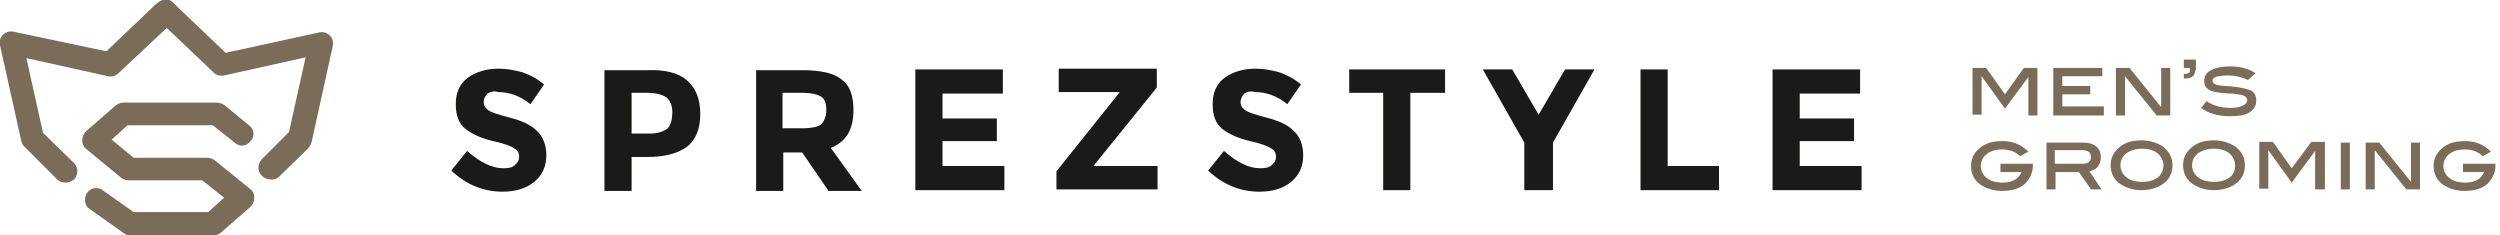 <svg xmlns="http://www.w3.org/2000/svg" xmlns:xlink="http://www.w3.org/1999/xlink" id="Ebene_1" x="0px" y="0px" viewBox="0 0 331.3 31.2" style="enable-background:new 0 0 331.3 31.2;" xml:space="preserve"><style type="text/css">	.st0{fill:#1A1A18;}	.st1{fill:#7B6B59;}</style><g>	<path class="st0" d="M67.6,15.6c-1.5-0.4-2.5-0.7-2.9-1c-0.4-0.3-0.6-0.6-0.6-1.1c0-0.4,0.2-0.8,0.5-1.1c0.4-0.2,0.8-0.4,1.4-0.2  c1.5,0,2.9,0.5,4.3,1.6l1.8-2.6c-0.8-0.7-1.7-1.2-2.8-1.6c-1.1-0.3-2.1-0.5-3.2-0.5c-1.6,0-3,0.4-4.1,1.2c-1.1,0.8-1.6,2-1.6,3.5  s0.4,2.6,1.3,3.3c0.9,0.7,2.2,1.3,4.1,1.7c1.2,0.3,2,0.6,2.4,0.9c0.4,0.2,0.6,0.6,0.6,1.1c0,0.4-0.2,0.8-0.6,1.1  c-0.3,0.3-0.8,0.4-1.5,0.4c-1.5,0-3.1-0.8-4.8-2.3l-2.1,2.6c2,1.9,4.3,2.8,6.8,2.8c1.7,0,3.1-0.4,4.2-1.3c1.1-0.9,1.6-2.1,1.6-3.5  c0-1.5-0.5-2.6-1.3-3.3C70.3,16.5,69.1,16,67.6,15.6z"></path>	<path class="st0" d="M85.8,9.3h-5.7v16h3.6v-4.5h2.1c2.4,0,4.1-0.5,5.3-1.4c1.1-0.9,1.7-2.3,1.7-4.3s-0.6-3.4-1.7-4.4  C90,9.7,88.2,9.2,85.8,9.3z M88.5,17c-0.5,0.4-1.3,0.7-2.4,0.7h-2.4v-5.4h2c1.2,0,2,0.2,2.6,0.6c0.5,0.4,0.8,1.1,0.8,2  S88.9,16.5,88.5,17z"></path>	<path class="st0" d="M113.1,14.6c0-1.9-0.5-3.3-1.5-4c-1-0.9-2.8-1.3-5.3-1.3h-6.1v16h3.6v-5.1h2.5l3.5,5.1h4.4l-4.1-5.7  C112.1,18.8,113.1,17.2,113.1,14.6z M108.8,16.5c-0.4,0.3-1.2,0.5-2.5,0.5h-2.6v-4.7h2.7c1.1,0,1.9,0.2,2.4,0.5  c0.5,0.3,0.7,0.9,0.7,1.8C109.5,15.5,109.2,16.1,108.8,16.5z"></path>	<polygon class="st0" points="124.9,18.7 132.1,18.7 132.1,15.7 124.9,15.7 124.9,12.4 132.9,12.4 132.9,9.2 121.3,9.2 121.3,25.2   133.1,25.2 133.1,22 124.9,22  "></polygon>	<polygon class="st0" points="153.3,11.6 153.3,9.1 140.3,9.1 140.3,12.2 148.4,12.2 140,22.7 140,25.1 153.4,25.1 153.4,22   144.9,22  "></polygon>	<path class="st0" d="M167.9,15.6c-1.5-0.4-2.5-0.7-2.9-1s-0.6-0.6-0.6-1.1c0-0.4,0.2-0.8,0.5-1.1c0.3-0.2,0.8-0.4,1.4-0.2  c1.5,0,2.9,0.5,4.3,1.6l1.8-2.6c-0.8-0.7-1.7-1.2-2.8-1.6c-1.1-0.3-2.1-0.5-3.2-0.5c-1.6,0-3,0.4-4.1,1.2c-1.1,0.8-1.6,2-1.6,3.5  s0.4,2.6,1.3,3.3c0.9,0.7,2.2,1.3,4.1,1.7c1.2,0.3,2,0.6,2.4,0.9c0.4,0.2,0.6,0.6,0.6,1.1c0,0.4-0.2,0.8-0.6,1.1  c-0.3,0.3-0.8,0.4-1.5,0.4c-1.5,0-3.1-0.8-4.8-2.3l-2.1,2.6c2,1.9,4.3,2.8,6.8,2.8c1.7,0,3.1-0.4,4.2-1.3c1.1-0.9,1.6-2.1,1.6-3.5  c0-1.5-0.5-2.6-1.3-3.3C170.6,16.5,169.4,16,167.9,15.6z"></path>	<polygon class="st0" points="178.8,12.3 183.3,12.3 183.3,25.2 186.9,25.2 186.9,12.3 191.5,12.3 191.5,9.2 178.8,9.2  "></polygon>	<polygon class="st0" points="203.9,15.2 200.4,9.2 196.5,9.2 202,18.9 202,25.2 205.6,25.2 205.8,25.2 205.8,18.9 211.3,9.2   207.4,9.2  "></polygon>	<polygon class="st0" points="221,9.2 217.4,9.2 217.4,25.2 227.8,25.2 227.8,22 221,22  "></polygon>	<polygon class="st0" points="238.5,22 238.5,18.7 245.7,18.7 245.7,15.7 238.5,15.7 238.5,12.4 246.5,12.4 246.5,9.2 234.9,9.2   234.9,25.2 246.7,25.2 246.7,22  "></polygon></g><g>	<path class="st1" d="M33.1,25l-4.7-3.8c-0.3-0.2-0.7-0.3-1-0.3h-9.7l-2.9-2.4l2.1-1.9h11.3l2.9,2.3c0.6,0.6,1.6,0.5,2.1-0.2  c0.6-0.6,0.5-1.6-0.2-2.1l-3.3-2.7c-0.3-0.2-0.7-0.3-1-0.3H16.3c-0.4,0-0.7,0.2-1,0.4l-3.9,3.4c-0.3,0.3-0.5,0.7-0.5,1.2  s0.2,0.9,0.6,1.2l4.6,3.8c0.3,0.2,0.7,0.3,1,0.3h2.4H25h1.8l2.9,2.3l-2.1,1.9h-9.9l-4.1-2.9c-0.7-0.5-1.6-0.3-2.1,0.4  c-0.4,0.7-0.3,1.7,0.4,2.1l4.5,3.2c0.3,0.2,0.6,0.3,0.9,0.3h10.9c0.3,0,0.8-0.1,1.1-0.4l3.9-3.4c0.3-0.3,0.5-0.7,0.5-1.2  S33.5,25.3,33.1,25z"></path>	<path class="st1" d="M43.7,4.7c-0.4-0.4-0.9-0.5-1.4-0.4L29.9,7l-6.5-6.2c0,0-0.7-0.9-1.4-0.9c-0.7,0-1.5,0.8-1.5,0.8l-6.4,6.1  L1.8,4.2c-0.5-0.1-1,0-1.4,0.4C0,5-0.1,5.5,0,6l2.8,12.6C2.9,19,3,19.2,3.2,19.4l4.4,4.4c0.3,0.3,0.7,0.4,1.1,0.4  c0.4,0,0.8-0.2,1.1-0.4c0.6-0.6,0.6-1.6,0-2.2l-4.1-4L3.5,7.7l10.8,2.4c0.5,0.1,1,0,1.4-0.4l6.4-6l6.2,5.9c0.4,0.4,0.9,0.5,1.4,0.4  l10.8-2.4l-2.2,9.9l-3.6,3.6c-0.6,0.6-0.6,1.6,0,2.2c0.5,0.5,1.6,0.7,2.2,0.2l4-3.9c0.3-0.4,0.3-0.5,0.4-0.8l2.8-12.7  C44.2,5.6,44.1,5.1,43.7,4.7z"></path></g><g>	<path class="st1" d="M270,15.3h-1.2l0-5.1l-3.1,4.2l-3.1-4.3l0,0v5.1h-1.2V9h1.8l2.5,3.5l2.5-3.5h1.8V15.3z"></path>	<path class="st1" d="M278.8,15.3h-6.7V9h6.5v1.1h-5.3v1.3h3.7v1.1h-3.7v1.6h5.5V15.3z"></path>	<path class="st1" d="M287.6,15.3h-1.8l-4.2-5.2v5.2h-1.2V9h1.8l4.2,5.2V9h1.2V15.3z"></path>	<path class="st1" d="M290.9,9.3c0,0.7-0.4,1.1-1.3,1.1h-0.2V9.8c0.5,0,0.8-0.1,0.8-0.4V9h-0.8V7.9h1.6V9.3z"></path>	<path class="st1" d="M297.9,10.6c-0.8-0.4-1.7-0.6-2.6-0.6c-1.4,0-2.1,0.2-2.1,0.7c0,0.3,0.3,0.5,0.8,0.6c0.7,0.1,1.4,0.1,2.1,0.2  c1,0.1,1.7,0.3,2.2,0.5c0.5,0.3,0.7,0.7,0.7,1.3c0,0.7-0.3,1.2-0.9,1.6c-0.6,0.4-1.5,0.5-2.6,0.5c-1.6,0-2.9-0.4-3.8-1.1l0.7-0.9  c0.9,0.6,1.9,0.9,3.2,0.9c0.7,0,1.2-0.1,1.6-0.3c0.4-0.2,0.6-0.4,0.6-0.7c0-0.3-0.2-0.6-0.7-0.7c-0.3-0.1-0.7-0.1-1.2-0.2  c-0.9,0-1.4-0.1-1.6-0.1c-0.8-0.1-1.3-0.2-1.7-0.5c-0.4-0.3-0.5-0.6-0.5-1.1c0-0.6,0.3-1.1,0.9-1.4c0.6-0.3,1.4-0.5,2.5-0.5  c1.4,0,2.5,0.3,3.4,0.9L297.9,10.6z"></path></g><g>	<path class="st1" d="M269.4,21.7v0.2c0,1-0.4,1.8-1.1,2.5c-0.7,0.6-1.7,0.9-3,0.9c-1.1,0-2-0.3-2.8-0.8c-0.9-0.6-1.3-1.5-1.3-2.5  c0-1,0.4-1.8,1.3-2.5c0.8-0.6,1.7-0.8,2.9-0.8c1.4,0,2.5,0.5,3.4,1.4l-1.1,0.6c-0.6-0.6-1.4-0.9-2.4-0.9c-0.8,0-1.5,0.2-2,0.6  c-0.5,0.4-0.8,0.9-0.8,1.6c0,0.7,0.3,1.2,0.8,1.6c0.5,0.4,1.2,0.6,2.1,0.6c1.3,0,2.1-0.5,2.5-1.4h-2.8v-1.1H269.4z"></path>	<path class="st1" d="M278.5,25.1h-1.4l-1.6-2.3h-3.1v2.3h-1.2v-6.2h5c0.7,0,1.2,0.2,1.6,0.5c0.4,0.4,0.6,0.8,0.6,1.4  c0,1-0.5,1.7-1.5,1.9L278.5,25.1z M276,21.7c0.7,0,1.1-0.3,1.1-0.9c0-0.6-0.4-0.9-1.2-0.9h-3.6v1.8H276z"></path>	<path class="st1" d="M287.9,21.9c0,1-0.4,1.9-1.3,2.5c-0.7,0.5-1.7,0.8-2.8,0.8s-2-0.3-2.8-0.8c-0.9-0.6-1.3-1.5-1.3-2.5  c0-1,0.4-1.8,1.3-2.5c0.8-0.6,1.7-0.8,2.8-0.8c1.1,0,2,0.3,2.8,0.8C287.5,20.1,287.9,20.9,287.9,21.9z M286.7,21.9  c0-0.6-0.3-1.2-0.8-1.6c-0.5-0.4-1.2-0.6-2-0.6c-0.8,0-1.5,0.2-2.1,0.6c-0.5,0.4-0.8,0.9-0.8,1.6c0,0.7,0.3,1.2,0.8,1.6  c0.5,0.4,1.2,0.6,2.1,0.6c0.9,0,1.5-0.2,2.1-0.6C286.4,23.1,286.7,22.6,286.7,21.9z"></path>	<path class="st1" d="M297.5,21.9c0,1-0.4,1.9-1.3,2.5c-0.7,0.5-1.7,0.8-2.8,0.8s-2-0.3-2.8-0.8c-0.9-0.6-1.3-1.5-1.3-2.5  c0-1,0.4-1.8,1.3-2.5c0.8-0.6,1.7-0.8,2.8-0.8c1.1,0,2,0.3,2.8,0.8C297.1,20.1,297.5,20.9,297.5,21.9z M296.2,21.9  c0-0.6-0.3-1.2-0.8-1.6c-0.5-0.4-1.2-0.6-2-0.6c-0.8,0-1.5,0.2-2.1,0.6c-0.5,0.4-0.8,0.9-0.8,1.6c0,0.7,0.3,1.2,0.8,1.6  c0.5,0.4,1.2,0.6,2.1,0.6c0.9,0,1.5-0.2,2.1-0.6C296,23.1,296.2,22.6,296.2,21.9z"></path>	<path class="st1" d="M308,25.1h-1.2l0-5.1l-3.1,4.2l-3.1-4.3l0,0v5.1h-1.2v-6.2h1.8l2.5,3.5l2.6-3.5h1.8V25.1z"></path>	<path class="st1" d="M311.4,25.1h-1.2v-6.2h1.2V25.1z"></path>	<path class="st1" d="M320.7,25.1h-1.8l-4.2-5.2v5.2h-1.2v-6.2h1.8l4.2,5.2v-5.2h1.2V25.1z"></path>	<path class="st1" d="M330.7,21.7v0.2c0,1-0.4,1.8-1.1,2.5c-0.7,0.6-1.7,0.9-3,0.9c-1.1,0-2-0.3-2.8-0.8c-0.9-0.6-1.3-1.5-1.3-2.5  c0-1,0.4-1.8,1.3-2.5c0.8-0.6,1.7-0.8,2.9-0.8c1.4,0,2.5,0.5,3.4,1.4l-1.1,0.6c-0.6-0.6-1.4-0.9-2.4-0.9c-0.8,0-1.5,0.2-2,0.6  c-0.5,0.4-0.8,0.9-0.8,1.6c0,0.7,0.3,1.2,0.8,1.6c0.5,0.4,1.2,0.6,2.1,0.6c1.3,0,2.1-0.5,2.5-1.4h-2.8v-1.1H330.7z"></path></g></svg>